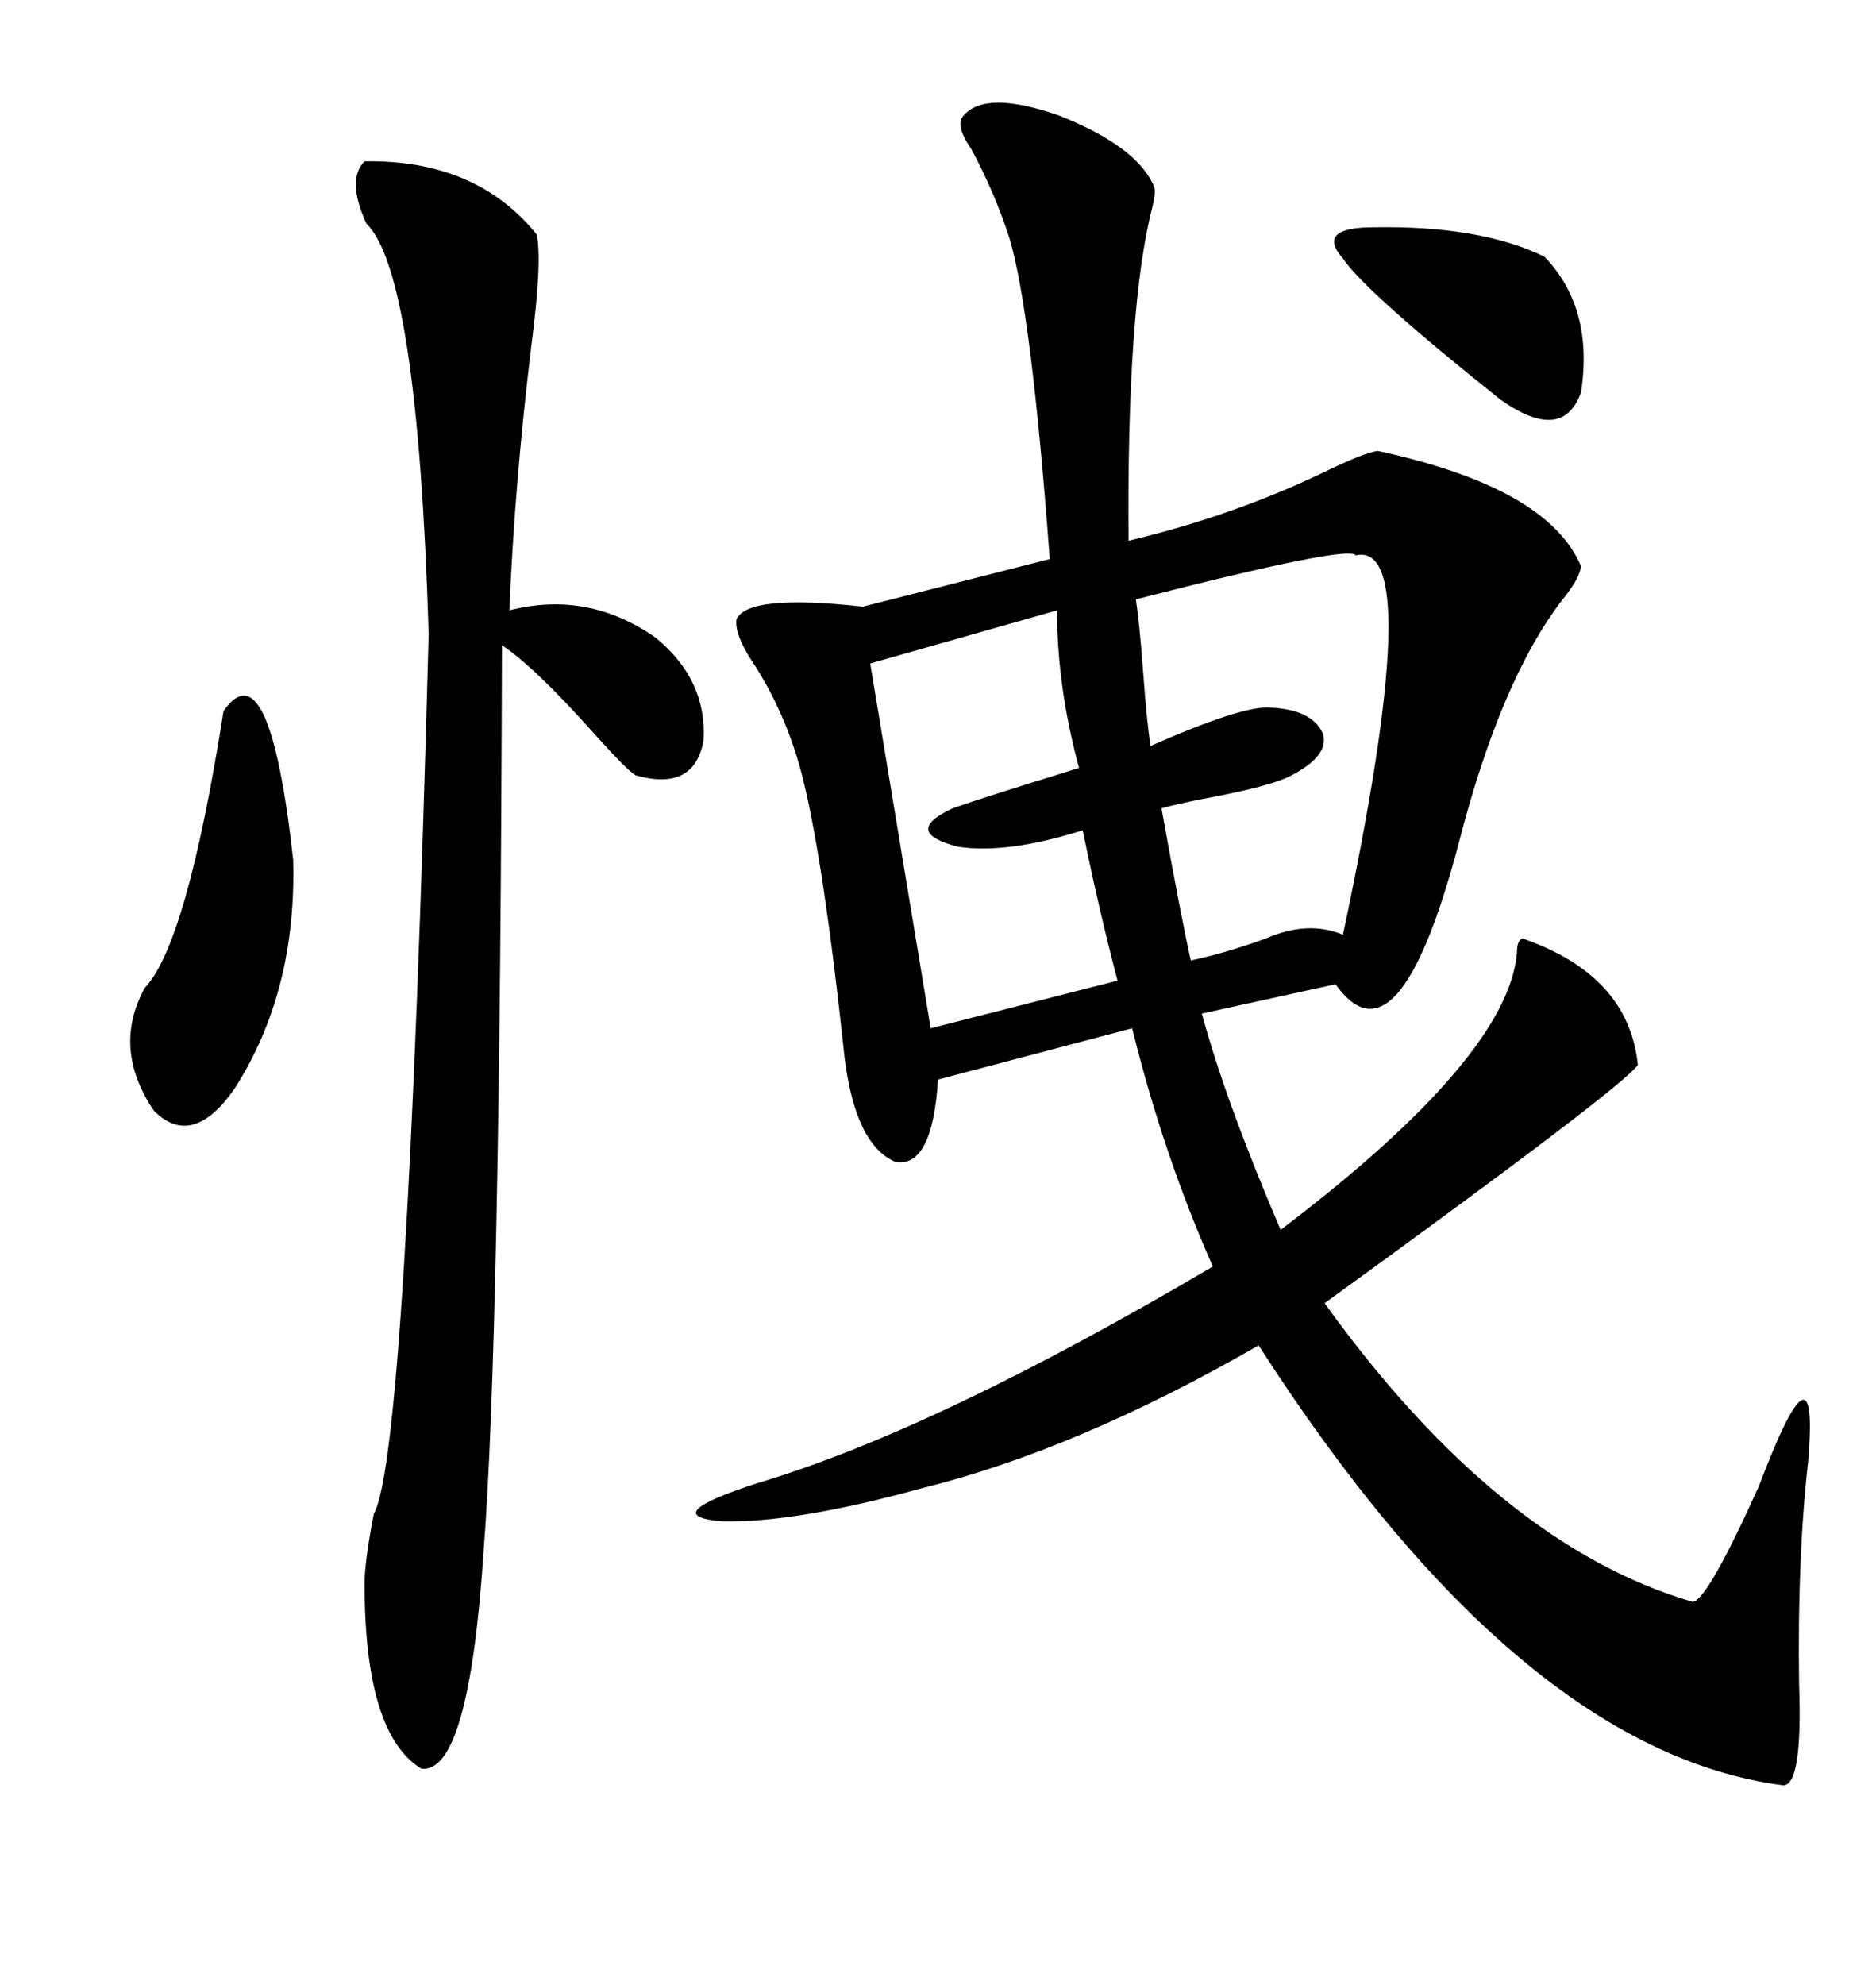 <svg xmlns="http://www.w3.org/2000/svg" xmlns:xlink="http://www.w3.org/1999/xlink" width="300" height="317.285"><path d="M184.57 29.88L184.57 29.88Q184.86 30.76 184.28 33.11L184.28 33.11Q180.18 48.93 180.47 86.43L180.47 86.43Q197.75 82.32 212.70 75L212.70 75Q218.26 72.36 220.31 72.07L220.31 72.07Q247.56 77.93 252.83 90.53L252.83 90.53Q252.54 92.58 249.90 95.80L249.90 95.80Q239.94 108.69 233.20 135.06L233.20 135.06Q223.54 171.39 213.57 157.32L213.57 157.32L192.19 162.01Q196.00 176.07 204.79 196.58L204.79 196.58Q241.11 169.04 242.58 152.34L242.58 152.34Q242.58 150.29 243.46 150L243.46 150Q260.45 155.86 261.91 170.21L261.91 170.21Q259.57 173.73 211.82 208.30L211.82 208.30Q239.65 246.97 270.70 256.05L270.70 256.05Q273.05 255.76 281.25 237.60L281.25 237.60Q290.92 212.11 289.16 233.50L289.16 233.50Q287.40 249.02 287.70 269.24L287.70 269.24Q288.28 285.64 285.06 285.35L285.06 285.35Q242.87 279.79 201.27 215.04L201.27 215.04Q172.27 231.74 147.36 237.89L147.36 237.89Q127.15 243.46 115.43 243.16L115.43 243.16Q104.88 242.29 121.29 237.01L121.29 237.01Q149.71 228.52 193.95 202.44L193.95 202.44Q186.04 184.57 181.05 164.36L181.05 164.36L150 172.56Q149.12 186.62 143.26 185.74L143.26 185.74Q136.82 183.11 135.06 169.04L135.06 169.04Q131.25 133.30 127.44 121.00L127.44 121.00Q124.80 112.50 120.12 105.47L120.12 105.47Q117.48 101.37 117.77 99.02L117.77 99.02Q119.53 94.92 137.99 96.97L137.99 96.97L167.87 89.36Q164.94 49.80 161.43 38.09L161.43 38.09Q159.08 30.76 155.27 23.73L155.27 23.73Q152.64 19.92 154.10 18.46L154.10 18.46Q157.62 14.36 169.34 18.46L169.34 18.46Q181.93 23.44 184.57 29.88ZM58.30 25.78L58.30 25.78Q76.17 25.49 85.84 37.50L85.84 37.50Q86.72 41.89 84.96 55.37L84.96 55.37Q82.32 77.05 81.45 97.56L81.45 97.56Q94.04 94.34 104.88 101.95L104.88 101.95Q113.09 108.69 112.50 118.36L112.50 118.36Q111.04 126.56 101.66 123.93L101.66 123.93Q100.49 123.34 95.21 117.48L95.21 117.48Q85.55 106.64 80.27 103.13L80.27 103.13Q79.98 214.16 77.34 247.85L77.34 247.85Q75 283.59 67.38 282.71L67.38 282.71Q58.30 277.15 58.30 253.13L58.30 253.13Q58.30 249.61 59.77 241.99L59.77 241.99Q65.04 232.91 68.55 101.37L68.55 101.37Q66.80 43.65 58.59 35.74L58.59 35.74Q55.37 28.71 58.30 25.78ZM216.80 88.77L216.80 88.77Q215.92 87.01 181.64 95.80L181.64 95.80Q182.23 99.61 182.81 107.52L182.81 107.52Q183.40 115.43 183.98 119.24L183.98 119.24Q198.63 112.79 203.03 113.09L203.03 113.09Q209.77 113.38 211.52 117.19L211.52 117.19Q212.70 120.70 206.54 123.93L206.54 123.93Q203.32 125.68 192.19 127.73L192.19 127.73Q187.79 128.61 185.74 129.20L185.74 129.20Q188.96 147.07 190.43 153.52L190.43 153.52Q196.00 152.34 202.44 150L202.44 150Q209.18 147.07 214.75 149.41L214.75 149.41Q228.22 86.13 216.80 88.77ZM169.04 97.56L169.04 97.56L139.16 106.05L148.83 164.36L178.71 156.74Q175.78 145.61 173.14 132.71L173.14 132.71Q161.13 136.52 153.22 135.35L153.22 135.35Q144.14 133.01 152.34 129.20L152.34 129.20Q157.32 127.44 172.56 122.75L172.56 122.75Q169.04 109.86 169.04 97.56ZM35.74 113.67L35.74 113.67Q43.07 103.13 46.88 137.40L46.88 137.40Q47.46 158.50 37.50 174.02L37.50 174.02Q30.76 183.69 24.61 177.54L24.61 177.54Q17.87 167.58 23.14 157.91L23.14 157.91Q29.88 150.88 35.74 113.67ZM219.73 36.33L219.73 36.33Q236.72 36.04 246.97 41.02L246.97 41.02Q254.88 49.22 252.83 62.70L252.83 62.70Q249.90 70.90 239.94 63.87L239.94 63.87Q218.26 46.58 214.75 41.31L214.75 41.31Q210.35 36.33 219.73 36.33Z"/></svg>